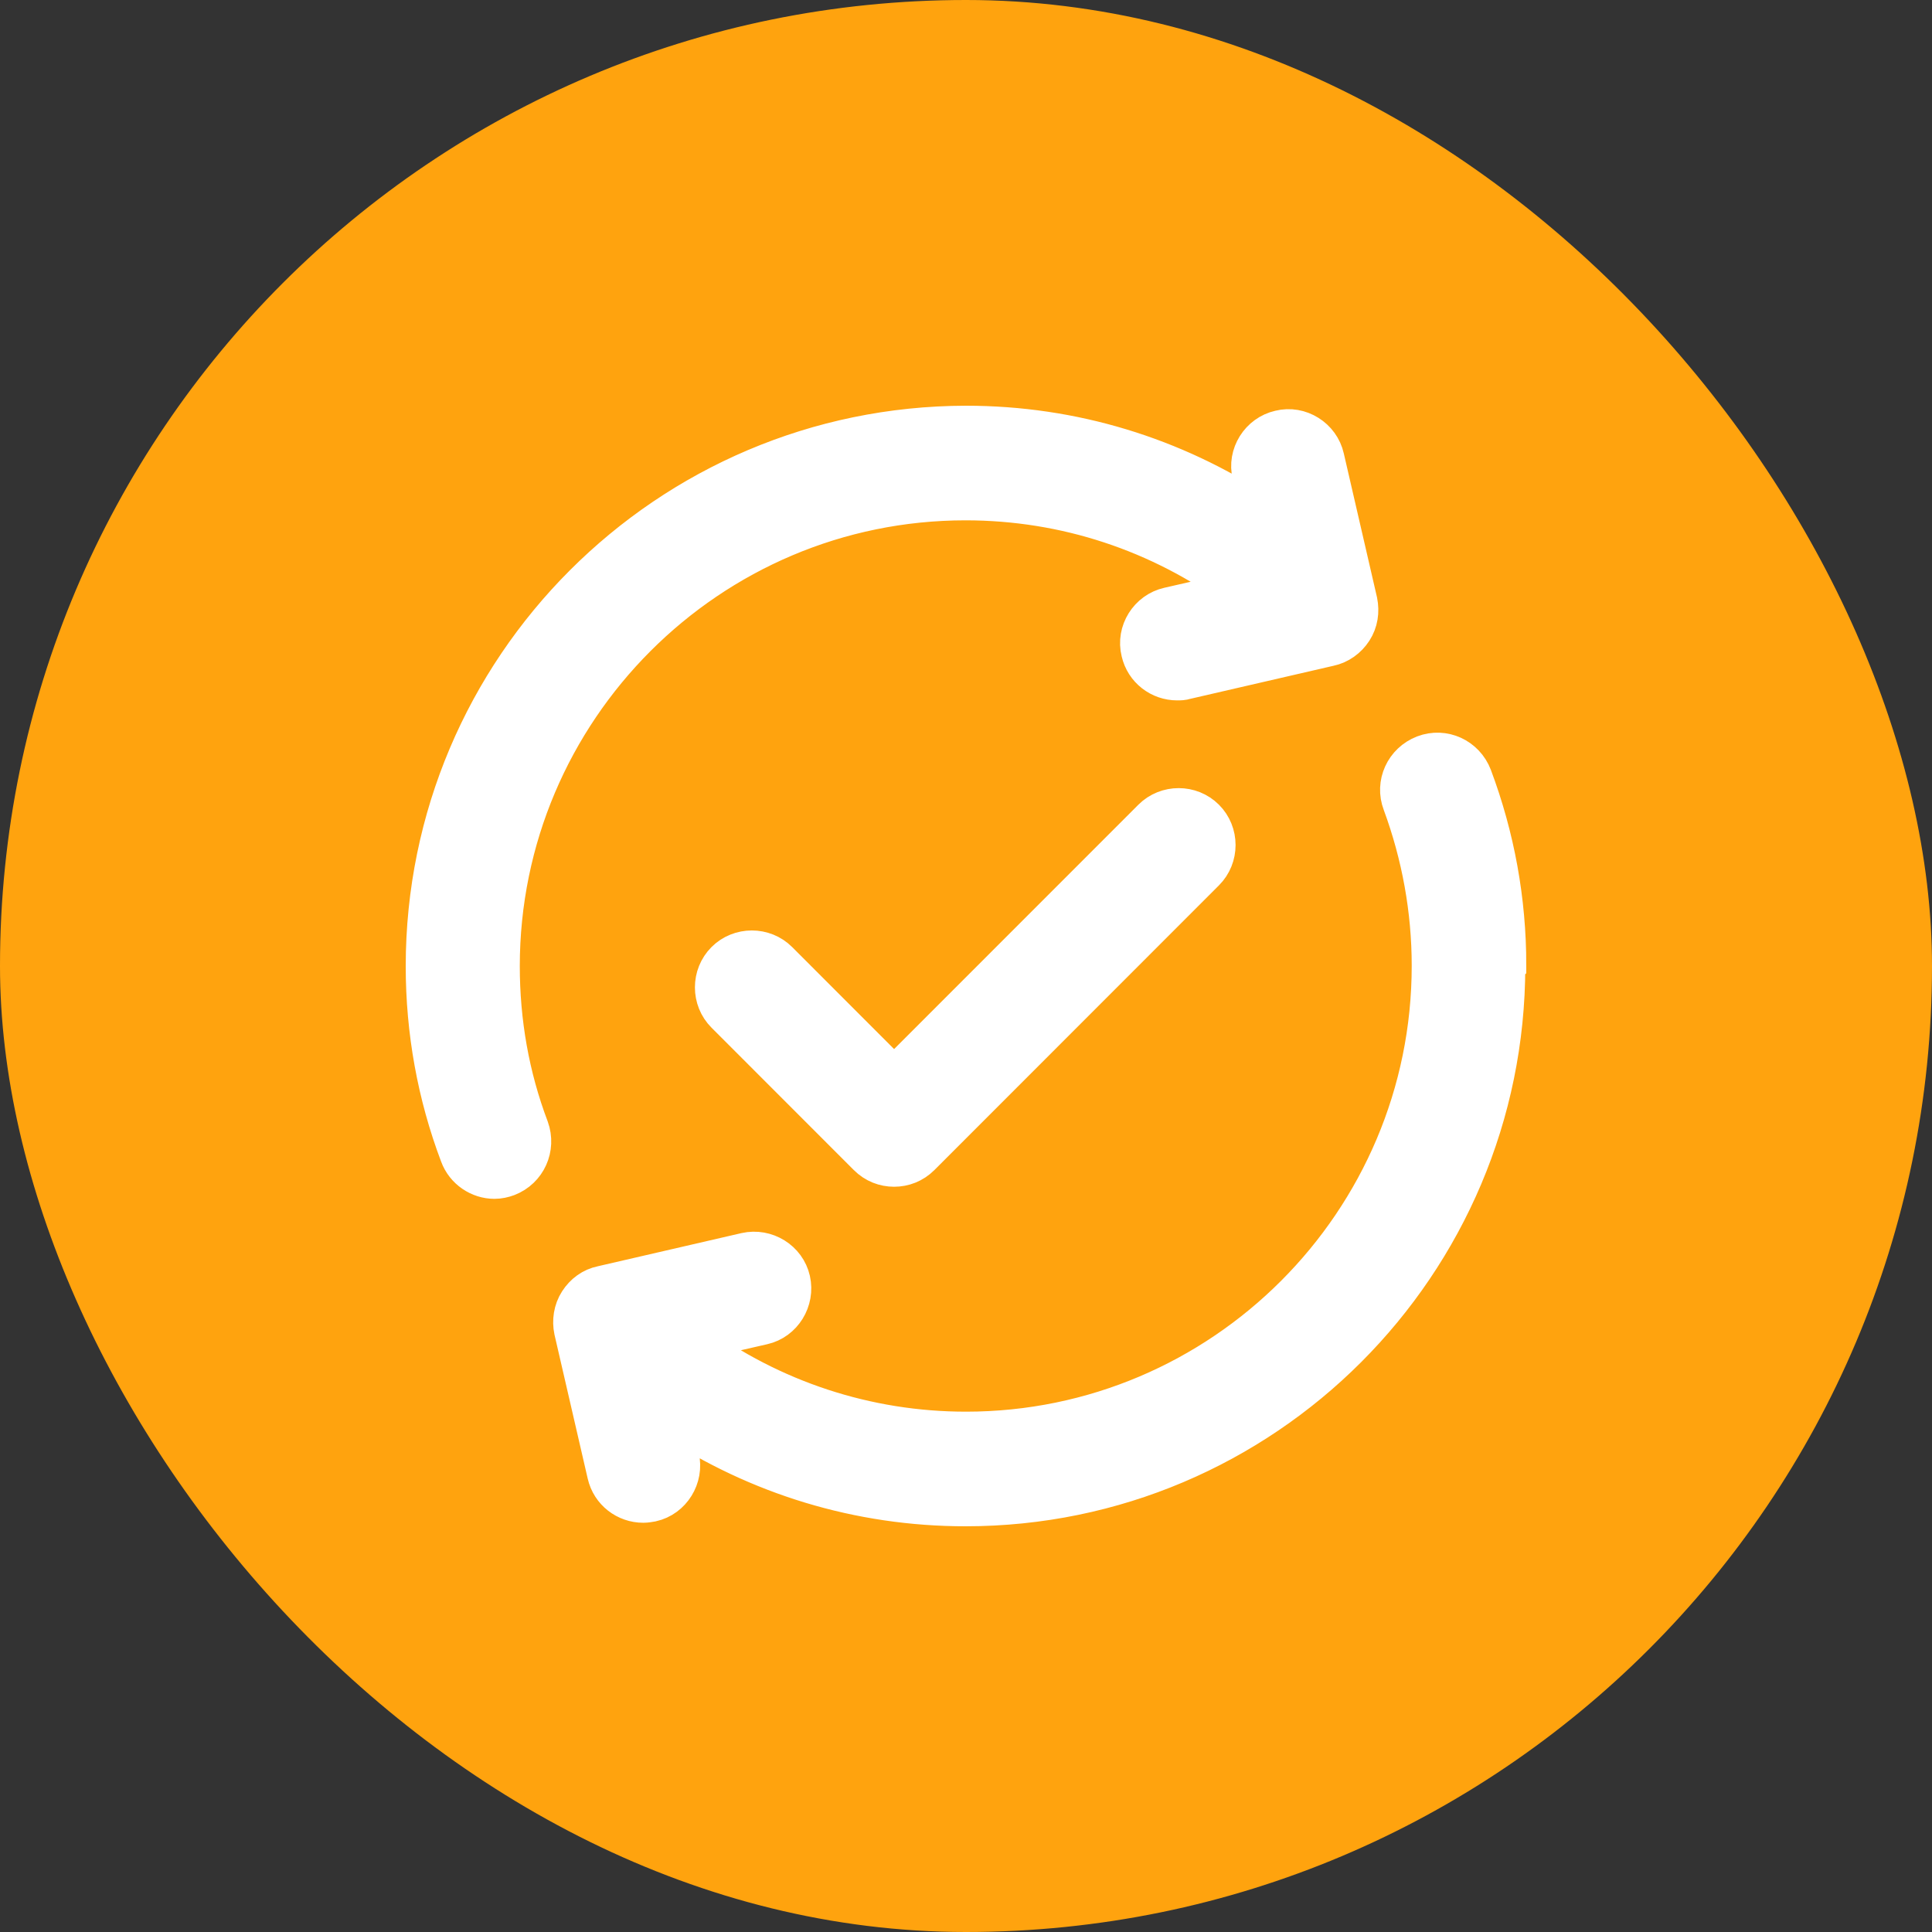 <svg width="50" height="50" viewBox="0 0 50 50" fill="none" xmlns="http://www.w3.org/2000/svg">
<rect x="0" y="0" width="50" height="50" fill="#333333" stroke="none"/>
<rect width="50" height="50" rx="25" fill="#FFA30E"/>
<path d="M38.974 25.006C38.974 32.726 32.703 39 24.987 39C22.229 39 19.613 38.193 17.363 36.709L17.597 37.711C17.714 38.232 17.389 38.766 16.868 38.883C16.79 38.896 16.725 38.909 16.647 38.909C16.204 38.909 15.801 38.609 15.697 38.154L14.838 34.431C14.786 34.184 14.825 33.91 14.968 33.689C15.111 33.468 15.32 33.312 15.58 33.259L19.301 32.4C19.822 32.283 20.355 32.609 20.472 33.129C20.589 33.65 20.264 34.184 19.744 34.301L17.922 34.717C19.965 36.214 22.424 37.034 25 37.034C31.636 37.034 37.035 31.632 37.035 24.994C37.035 23.549 36.775 22.13 36.281 20.789C36.086 20.281 36.346 19.721 36.853 19.526C37.361 19.331 37.92 19.591 38.115 20.099C38.701 21.661 39 23.301 39 24.98L38.974 25.006ZM12.952 25.006C12.952 18.368 18.351 12.966 24.987 12.966C27.576 12.966 30.022 13.786 32.065 15.283L30.244 15.699C29.723 15.816 29.385 16.35 29.515 16.871C29.619 17.326 30.022 17.626 30.465 17.626C30.543 17.626 30.608 17.626 30.686 17.6L34.407 16.741C34.654 16.689 34.876 16.532 35.019 16.311C35.162 16.09 35.201 15.829 35.149 15.569L34.29 11.846C34.173 11.325 33.639 10.987 33.119 11.117C32.599 11.234 32.26 11.768 32.39 12.289L32.624 13.291C30.374 11.807 27.758 11 25 11C17.271 11.013 11 17.287 11 25.006C11 26.686 11.299 28.339 11.885 29.888C12.028 30.279 12.405 30.526 12.796 30.526C12.913 30.526 13.03 30.5 13.134 30.461C13.641 30.265 13.889 29.706 13.706 29.198C13.199 27.857 12.952 26.451 12.952 24.994V25.006ZM29.814 21.18L23.139 27.857L20.147 24.863C19.77 24.486 19.145 24.486 18.768 24.863C18.39 25.241 18.39 25.866 18.768 26.243L22.45 29.927C22.645 30.122 22.892 30.213 23.139 30.213C23.387 30.213 23.634 30.122 23.829 29.927L31.193 22.559C31.571 22.182 31.571 21.557 31.193 21.18C30.816 20.802 30.192 20.802 29.814 21.18Z" fill="white" stroke="white"/>
</svg>
